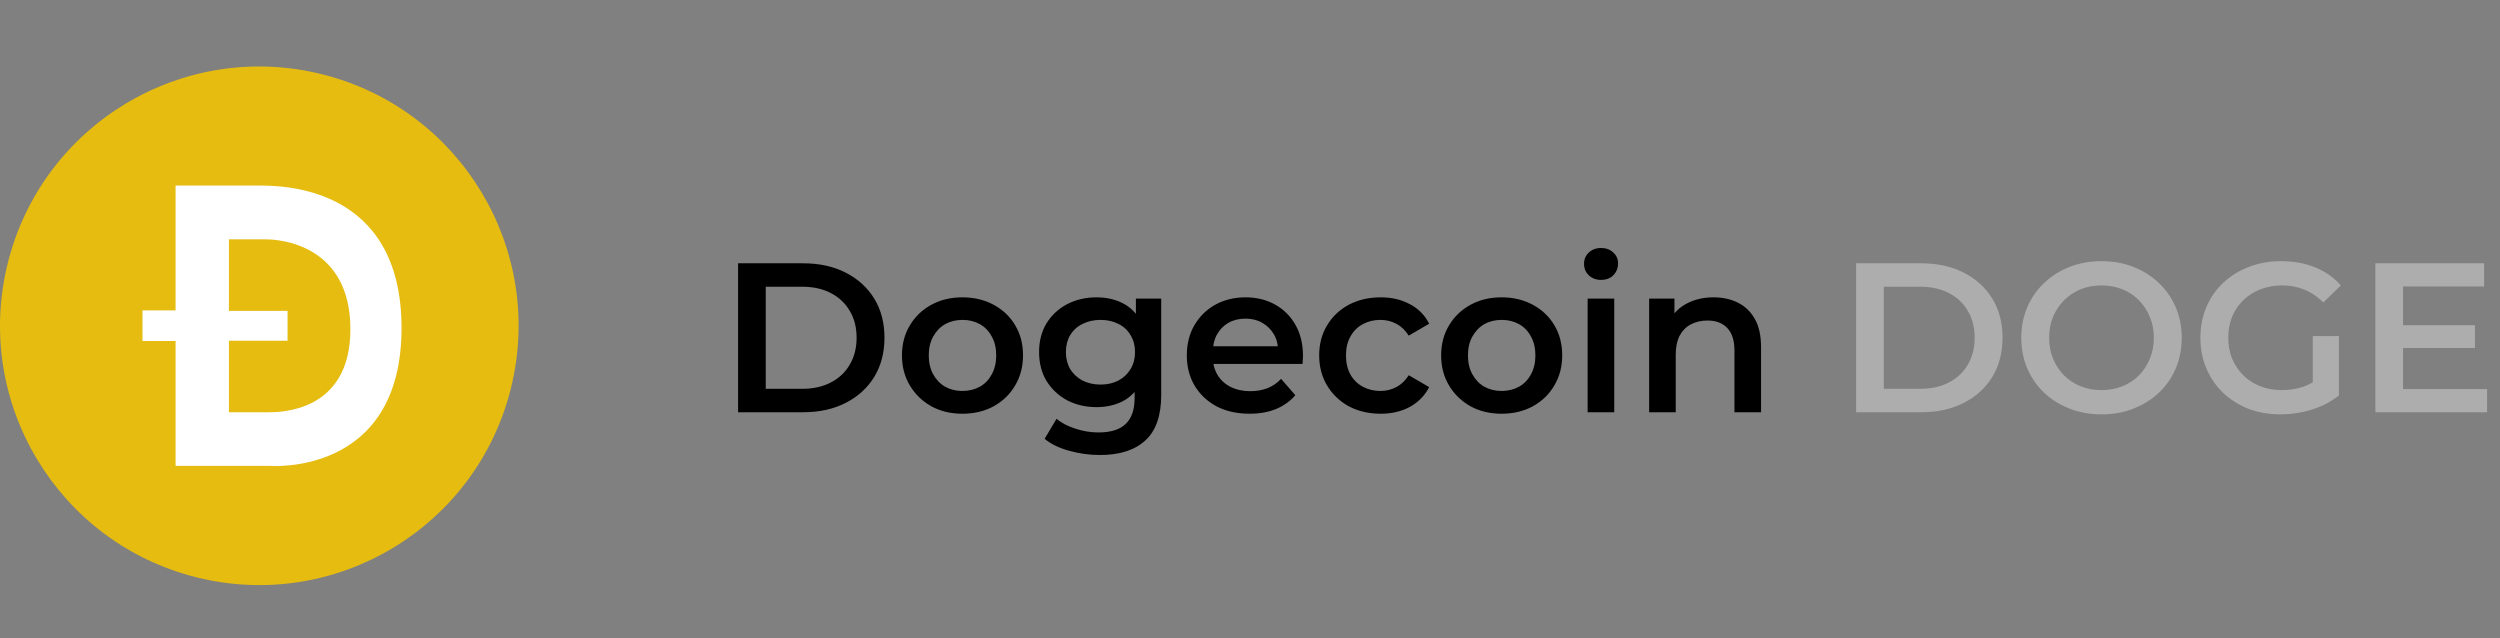 <svg width="188" height="48" viewBox="0 0 188 48" fill="none" xmlns="http://www.w3.org/2000/svg">
<rect x="0" y="0" width="188" height="48" fill="#808080" stroke="none"/>
<path d="M38.416 29.217C35.812 39.664 25.23 46.021 14.781 43.416C4.336 40.812 -2.022 30.231 0.584 19.785C3.188 9.337 13.769 2.979 24.215 5.584C34.663 8.188 41.021 18.77 38.416 29.217Z" fill="#E5BC0F"/>
<path fill-rule="evenodd" clip-rule="evenodd" d="M13.204 35.032H20.266C20.266 35.032 30.196 35.864 30.196 24.669C30.196 13.909 21.128 13.947 19.376 13.954C19.335 13.954 19.298 13.954 19.265 13.954H13.204V23.343H10.715V25.643H13.204V35.032ZM17.215 18H20.018C21.067 18 26.341 18.41 26.35 24.747C26.358 31.008 21.04 31.001 20.184 31C20.174 31 20.164 31 20.155 31H17.215V25.625H21.625V23.375H17.215V18Z" fill="white"/>
<path d="M55.504 31V19.8H60.4C61.616 19.8 62.683 20.035 63.6 20.504C64.517 20.973 65.232 21.624 65.744 22.456C66.256 23.288 66.512 24.269 66.512 25.4C66.512 26.52 66.256 27.501 65.744 28.344C65.232 29.176 64.517 29.827 63.6 30.296C62.683 30.765 61.616 31 60.4 31H55.504ZM57.584 29.24H60.304C61.147 29.24 61.872 29.08 62.48 28.76C63.099 28.44 63.573 27.992 63.904 27.416C64.245 26.84 64.416 26.168 64.416 25.4C64.416 24.621 64.245 23.949 63.904 23.384C63.573 22.808 63.099 22.36 62.48 22.04C61.872 21.72 61.147 21.56 60.304 21.56H57.584V29.24ZM72.371 31.112C71.496 31.112 70.717 30.925 70.035 30.552C69.352 30.168 68.813 29.645 68.419 28.984C68.024 28.323 67.827 27.571 67.827 26.728C67.827 25.875 68.024 25.123 68.419 24.472C68.813 23.811 69.352 23.293 70.035 22.92C70.717 22.547 71.496 22.36 72.371 22.36C73.256 22.36 74.04 22.547 74.723 22.92C75.416 23.293 75.955 23.805 76.339 24.456C76.733 25.107 76.931 25.864 76.931 26.728C76.931 27.571 76.733 28.323 76.339 28.984C75.955 29.645 75.416 30.168 74.723 30.552C74.04 30.925 73.256 31.112 72.371 31.112ZM72.371 29.4C72.861 29.4 73.299 29.293 73.683 29.08C74.067 28.867 74.365 28.557 74.579 28.152C74.803 27.747 74.915 27.272 74.915 26.728C74.915 26.173 74.803 25.699 74.579 25.304C74.365 24.899 74.067 24.589 73.683 24.376C73.299 24.163 72.867 24.056 72.387 24.056C71.896 24.056 71.459 24.163 71.075 24.376C70.701 24.589 70.403 24.899 70.179 25.304C69.955 25.699 69.843 26.173 69.843 26.728C69.843 27.272 69.955 27.747 70.179 28.152C70.403 28.557 70.701 28.867 71.075 29.08C71.459 29.293 71.891 29.4 72.371 29.4ZM82.715 34.216C81.926 34.216 81.153 34.109 80.395 33.896C79.649 33.693 79.035 33.395 78.555 33L79.451 31.496C79.825 31.805 80.294 32.051 80.859 32.232C81.435 32.424 82.017 32.52 82.603 32.52C83.542 32.52 84.23 32.301 84.667 31.864C85.105 31.437 85.323 30.792 85.323 29.928V28.408L85.483 26.472L85.419 24.536V22.456H87.323V29.704C87.323 31.251 86.929 32.387 86.139 33.112C85.35 33.848 84.209 34.216 82.715 34.216ZM82.459 30.616C81.649 30.616 80.913 30.445 80.251 30.104C79.601 29.752 79.083 29.267 78.699 28.648C78.326 28.029 78.139 27.304 78.139 26.472C78.139 25.651 78.326 24.931 78.699 24.312C79.083 23.693 79.601 23.213 80.251 22.872C80.913 22.531 81.649 22.36 82.459 22.36C83.185 22.36 83.835 22.504 84.411 22.792C84.987 23.08 85.446 23.528 85.787 24.136C86.139 24.744 86.315 25.523 86.315 26.472C86.315 27.421 86.139 28.205 85.787 28.824C85.446 29.432 84.987 29.885 84.411 30.184C83.835 30.472 83.185 30.616 82.459 30.616ZM82.763 28.92C83.265 28.92 83.713 28.819 84.107 28.616C84.502 28.403 84.806 28.115 85.019 27.752C85.243 27.379 85.355 26.952 85.355 26.472C85.355 25.992 85.243 25.571 85.019 25.208C84.806 24.835 84.502 24.552 84.107 24.36C83.713 24.157 83.265 24.056 82.763 24.056C82.262 24.056 81.809 24.157 81.403 24.36C81.009 24.552 80.699 24.835 80.475 25.208C80.262 25.571 80.155 25.992 80.155 26.472C80.155 26.952 80.262 27.379 80.475 27.752C80.699 28.115 81.009 28.403 81.403 28.616C81.809 28.819 82.262 28.92 82.763 28.92ZM93.969 31.112C93.019 31.112 92.187 30.925 91.473 30.552C90.769 30.168 90.219 29.645 89.825 28.984C89.441 28.323 89.249 27.571 89.249 26.728C89.249 25.875 89.435 25.123 89.809 24.472C90.193 23.811 90.715 23.293 91.377 22.92C92.049 22.547 92.811 22.36 93.665 22.36C94.497 22.36 95.238 22.541 95.889 22.904C96.539 23.267 97.051 23.779 97.425 24.44C97.798 25.101 97.985 25.88 97.985 26.776C97.985 26.861 97.979 26.957 97.969 27.064C97.969 27.171 97.963 27.272 97.953 27.368H90.833V26.04H96.897L96.113 26.456C96.123 25.965 96.022 25.533 95.809 25.16C95.595 24.787 95.302 24.493 94.929 24.28C94.566 24.067 94.145 23.96 93.665 23.96C93.174 23.96 92.742 24.067 92.369 24.28C92.006 24.493 91.718 24.792 91.505 25.176C91.302 25.549 91.201 25.992 91.201 26.504V26.824C91.201 27.336 91.318 27.789 91.553 28.184C91.787 28.579 92.118 28.883 92.545 29.096C92.971 29.309 93.462 29.416 94.017 29.416C94.497 29.416 94.929 29.341 95.313 29.192C95.697 29.043 96.038 28.808 96.337 28.488L97.409 29.72C97.025 30.168 96.539 30.515 95.953 30.76C95.377 30.995 94.715 31.112 93.969 31.112ZM103.826 31.112C102.93 31.112 102.13 30.925 101.426 30.552C100.732 30.168 100.188 29.645 99.794 28.984C99.399 28.323 99.202 27.571 99.202 26.728C99.202 25.875 99.399 25.123 99.794 24.472C100.188 23.811 100.732 23.293 101.426 22.92C102.13 22.547 102.93 22.36 103.826 22.36C104.658 22.36 105.388 22.531 106.018 22.872C106.658 23.203 107.143 23.693 107.474 24.344L105.938 25.24C105.682 24.835 105.367 24.536 104.994 24.344C104.631 24.152 104.236 24.056 103.81 24.056C103.319 24.056 102.876 24.163 102.482 24.376C102.087 24.589 101.778 24.899 101.554 25.304C101.33 25.699 101.218 26.173 101.218 26.728C101.218 27.283 101.33 27.763 101.554 28.168C101.778 28.563 102.087 28.867 102.482 29.08C102.876 29.293 103.319 29.4 103.81 29.4C104.236 29.4 104.631 29.304 104.994 29.112C105.367 28.92 105.682 28.621 105.938 28.216L107.474 29.112C107.143 29.752 106.658 30.248 106.018 30.6C105.388 30.941 104.658 31.112 103.826 31.112ZM112.918 31.112C112.043 31.112 111.264 30.925 110.582 30.552C109.899 30.168 109.36 29.645 108.966 28.984C108.571 28.323 108.374 27.571 108.374 26.728C108.374 25.875 108.571 25.123 108.966 24.472C109.36 23.811 109.899 23.293 110.582 22.92C111.264 22.547 112.043 22.36 112.918 22.36C113.803 22.36 114.587 22.547 115.27 22.92C115.963 23.293 116.502 23.805 116.886 24.456C117.28 25.107 117.478 25.864 117.478 26.728C117.478 27.571 117.28 28.323 116.886 28.984C116.502 29.645 115.963 30.168 115.27 30.552C114.587 30.925 113.803 31.112 112.918 31.112ZM112.918 29.4C113.408 29.4 113.846 29.293 114.23 29.08C114.614 28.867 114.912 28.557 115.126 28.152C115.35 27.747 115.462 27.272 115.462 26.728C115.462 26.173 115.35 25.699 115.126 25.304C114.912 24.899 114.614 24.589 114.23 24.376C113.846 24.163 113.414 24.056 112.934 24.056C112.443 24.056 112.006 24.163 111.622 24.376C111.248 24.589 110.95 24.899 110.726 25.304C110.502 25.699 110.39 26.173 110.39 26.728C110.39 27.272 110.502 27.747 110.726 28.152C110.95 28.557 111.248 28.867 111.622 29.08C112.006 29.293 112.438 29.4 112.918 29.4ZM119.39 31V22.456H121.39V31H119.39ZM120.398 21.048C120.025 21.048 119.715 20.931 119.47 20.696C119.235 20.461 119.118 20.179 119.118 19.848C119.118 19.507 119.235 19.224 119.47 19C119.715 18.765 120.025 18.648 120.398 18.648C120.771 18.648 121.075 18.76 121.31 18.984C121.555 19.197 121.678 19.469 121.678 19.8C121.678 20.152 121.561 20.451 121.326 20.696C121.091 20.931 120.782 21.048 120.398 21.048ZM128.863 22.36C129.546 22.36 130.154 22.493 130.687 22.76C131.231 23.027 131.658 23.437 131.967 23.992C132.276 24.536 132.431 25.24 132.431 26.104V31H130.431V26.36C130.431 25.603 130.25 25.037 129.887 24.664C129.535 24.291 129.039 24.104 128.399 24.104C127.93 24.104 127.514 24.2 127.151 24.392C126.788 24.584 126.506 24.872 126.303 25.256C126.111 25.629 126.015 26.104 126.015 26.68V31H124.015V22.456H125.919V24.76L125.583 24.056C125.882 23.512 126.314 23.096 126.879 22.808C127.455 22.509 128.116 22.36 128.863 22.36Z" fill="black"/>
<path d="M139.582 31V19.8H144.478C145.694 19.8 146.761 20.035 147.678 20.504C148.595 20.973 149.31 21.624 149.822 22.456C150.334 23.288 150.59 24.269 150.59 25.4C150.59 26.52 150.334 27.501 149.822 28.344C149.31 29.176 148.595 29.827 147.678 30.296C146.761 30.765 145.694 31 144.478 31H139.582ZM141.662 29.24H144.382C145.225 29.24 145.95 29.08 146.558 28.76C147.177 28.44 147.651 27.992 147.982 27.416C148.323 26.84 148.494 26.168 148.494 25.4C148.494 24.621 148.323 23.949 147.982 23.384C147.651 22.808 147.177 22.36 146.558 22.04C145.95 21.72 145.225 21.56 144.382 21.56H141.662V29.24ZM158.049 31.16C157.174 31.16 156.369 31.016 155.633 30.728C154.897 30.44 154.257 30.04 153.713 29.528C153.169 29.005 152.748 28.397 152.449 27.704C152.15 27 152.001 26.232 152.001 25.4C152.001 24.568 152.15 23.805 152.449 23.112C152.748 22.408 153.169 21.8 153.713 21.288C154.257 20.765 154.897 20.36 155.633 20.072C156.369 19.784 157.169 19.64 158.033 19.64C158.908 19.64 159.708 19.784 160.433 20.072C161.169 20.36 161.809 20.765 162.353 21.288C162.897 21.8 163.318 22.408 163.617 23.112C163.916 23.805 164.065 24.568 164.065 25.4C164.065 26.232 163.916 27 163.617 27.704C163.318 28.408 162.897 29.016 162.353 29.528C161.809 30.04 161.169 30.44 160.433 30.728C159.708 31.016 158.913 31.16 158.049 31.16ZM158.033 29.336C158.598 29.336 159.121 29.24 159.601 29.048C160.081 28.856 160.497 28.584 160.849 28.232C161.201 27.869 161.473 27.453 161.665 26.984C161.868 26.504 161.969 25.976 161.969 25.4C161.969 24.824 161.868 24.301 161.665 23.832C161.473 23.352 161.201 22.936 160.849 22.584C160.497 22.221 160.081 21.944 159.601 21.752C159.121 21.56 158.598 21.464 158.033 21.464C157.468 21.464 156.945 21.56 156.465 21.752C155.996 21.944 155.58 22.221 155.217 22.584C154.865 22.936 154.588 23.352 154.385 23.832C154.193 24.301 154.097 24.824 154.097 25.4C154.097 25.965 154.193 26.488 154.385 26.968C154.588 27.448 154.865 27.869 155.217 28.232C155.569 28.584 155.985 28.856 156.465 29.048C156.945 29.24 157.468 29.336 158.033 29.336ZM171.502 31.16C170.627 31.16 169.822 31.021 169.086 30.744C168.36 30.456 167.726 30.056 167.182 29.544C166.638 29.021 166.216 28.408 165.918 27.704C165.619 27 165.47 26.232 165.47 25.4C165.47 24.568 165.619 23.8 165.918 23.096C166.216 22.392 166.638 21.784 167.182 21.272C167.736 20.749 168.382 20.349 169.118 20.072C169.854 19.784 170.659 19.64 171.534 19.64C172.483 19.64 173.336 19.795 174.094 20.104C174.862 20.413 175.507 20.867 176.03 21.464L174.718 22.744C174.28 22.307 173.806 21.987 173.294 21.784C172.792 21.571 172.238 21.464 171.63 21.464C171.043 21.464 170.499 21.56 169.998 21.752C169.496 21.944 169.064 22.216 168.702 22.568C168.339 22.92 168.056 23.336 167.854 23.816C167.662 24.296 167.566 24.824 167.566 25.4C167.566 25.965 167.662 26.488 167.854 26.968C168.056 27.448 168.339 27.869 168.702 28.232C169.064 28.584 169.491 28.856 169.982 29.048C170.472 29.24 171.016 29.336 171.614 29.336C172.168 29.336 172.702 29.251 173.214 29.08C173.736 28.899 174.232 28.6 174.702 28.184L175.886 29.736C175.299 30.205 174.616 30.563 173.838 30.808C173.07 31.043 172.291 31.16 171.502 31.16ZM173.918 29.464V25.272H175.886V29.736L173.918 29.464ZM180.549 24.456H186.117V26.168H180.549V24.456ZM180.709 29.256H187.029V31H178.629V19.8H186.805V21.544H180.709V29.256Z" fill="#ADADAD"/>
</svg>
